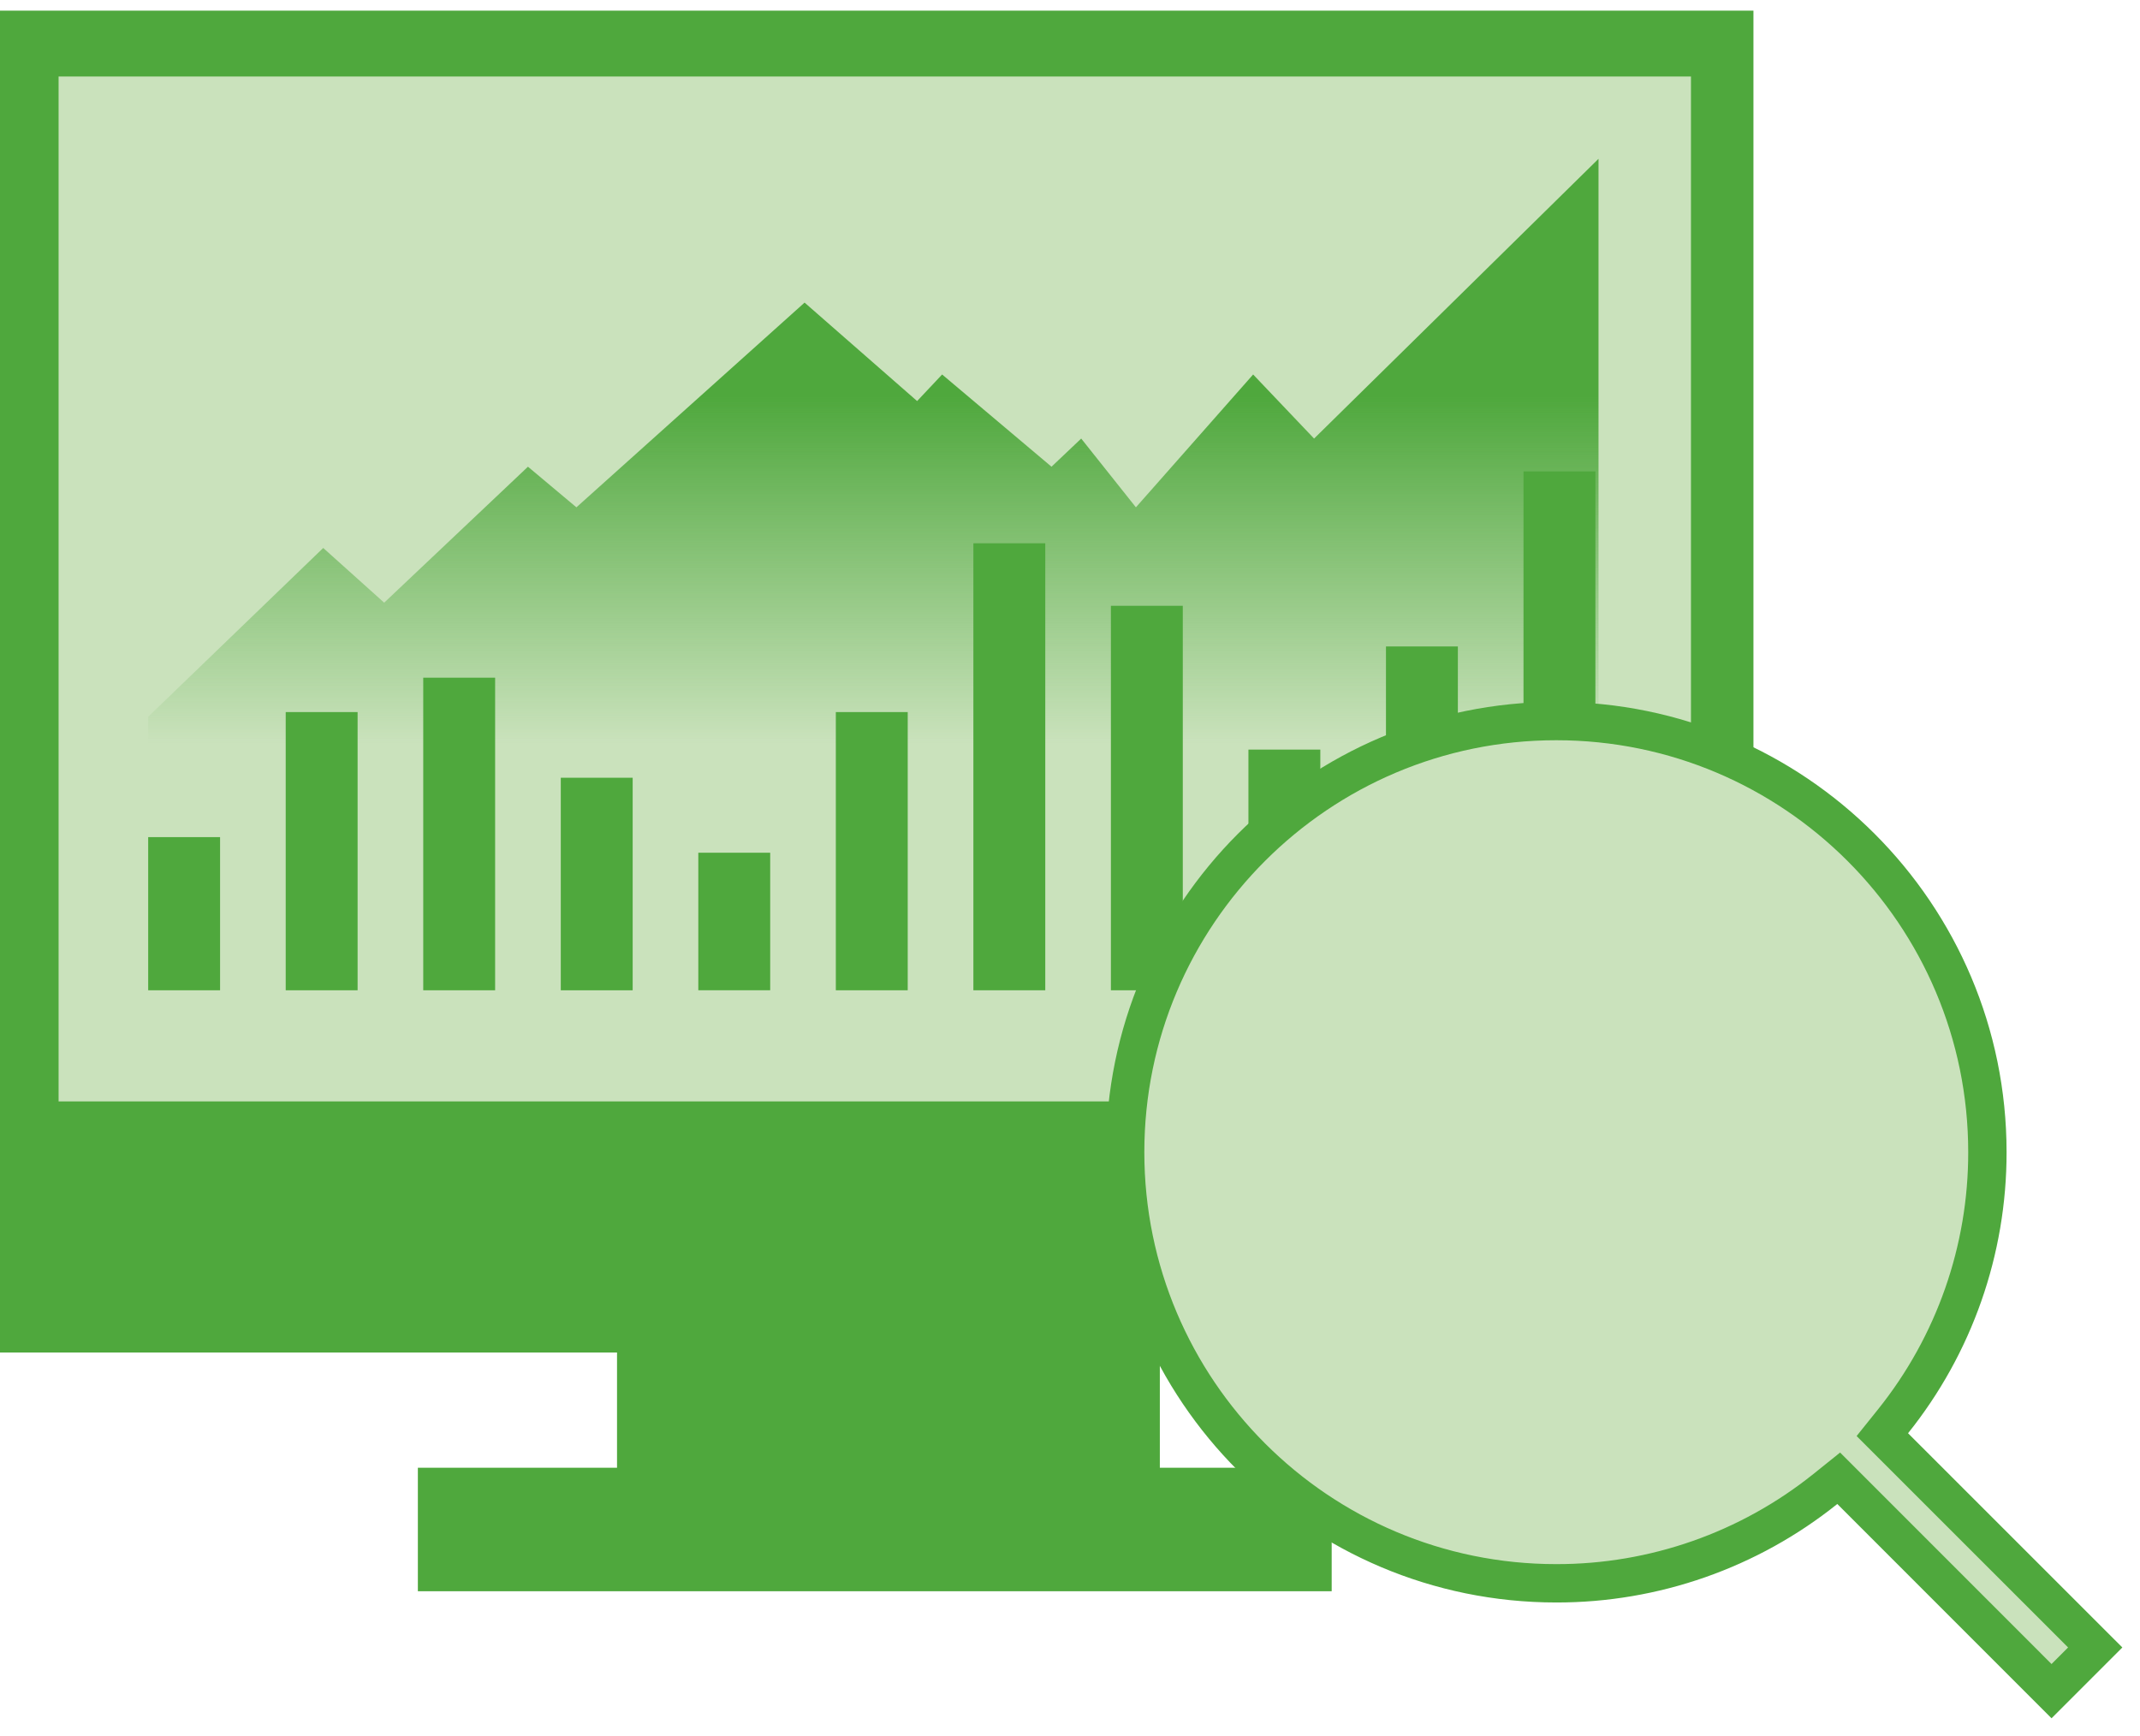 <svg xmlns="http://www.w3.org/2000/svg" width="106" height="86" viewBox="0 0 106 86" fill="none"><g id="Group 45060"><g id="Group 45074"><g id="Group 45073"><rect id="Rectangle 13" x="2.854" y="0.934" width="81.144" height="58.717" fill="#CAE2BC"></rect><g id="Group 45033"><path id="Vector 3" d="M7.34 35.503V49.05H79.179V7.866L65.09 21.723L62.071 18.549L56.265 25.129L53.555 21.723L52.084 23.117L46.666 18.549L45.427 19.865L39.853 14.988L28.551 25.129L26.151 23.117L19.029 29.852L16.01 27.142L7.34 35.503Z" fill="url(#paint0_linear_3176_21787)"></path><g id="Group 45032"><rect id="Rectangle 2" x="7.34" y="41.464" width="3.561" height="7.586" fill="#4FA83D"></rect><rect id="Rectangle 3" x="14.152" y="35.27" width="3.561" height="13.78" fill="#4FA83D"></rect><rect id="Rectangle 4" x="20.964" y="33.567" width="3.561" height="15.483" fill="#4FA83D"></rect><rect id="Rectangle 5" x="27.777" y="38.523" width="3.561" height="10.528" fill="#4FA83D"></rect><rect id="Rectangle 6" x="34.589" y="42.237" width="3.561" height="6.812" fill="#4FA83D"></rect><rect id="Rectangle 7" x="41.401" y="35.27" width="3.561" height="13.78" fill="#4FA83D"></rect><rect id="Rectangle 8" x="48.214" y="26.91" width="3.561" height="22.14" fill="#4FA83D"></rect><rect id="Rectangle 9" x="55.026" y="30.006" width="3.561" height="19.044" fill="#4FA83D"></rect><rect id="Rectangle 10" x="61.838" y="37.129" width="3.561" height="11.922" fill="#4FA83D"></rect><rect id="Rectangle 11" x="68.651" y="32.02" width="3.561" height="17.031" fill="#4FA83D"></rect><rect id="Rectangle 12" x="75.463" y="23.349" width="3.561" height="25.701" fill="#4FA83D"></rect></g></g><path id="Vector 4" d="M57.45 72.7V66.992H76.794V54.555H2.902V3.789H83.758V43.953H86.853V0.527H0V66.992H30.563V72.7H20.698V78.817H65.962V72.7H57.45Z" fill="#4FA83D"></path></g><path id="Vector" d="M93.77 70.396L93.237 71.06L93.839 71.662L103.782 81.602L101.618 83.766L91.678 73.823L91.076 73.221L90.412 73.754C86.633 76.783 81.931 78.431 77.087 78.424H77.086C65.299 78.424 55.732 68.857 55.732 57.07C55.732 45.283 65.299 35.715 77.086 35.715C88.874 35.715 98.441 45.283 98.441 57.07V57.071C98.447 61.915 96.799 66.617 93.77 70.396Z" fill="#CAE2BC" stroke="#4FA83D" stroke-width="1.9"></path></g></g><defs><linearGradient id="paint0_linear_3176_21787" x1="43.259" y1="7.866" x2="43.259" y2="49.05" gradientUnits="userSpaceOnUse"><stop offset="0.286" stop-color="#4FA83D"></stop><stop offset="0.703" stop-color="#4FA83D" stop-opacity="0"></stop></linearGradient></defs></svg>